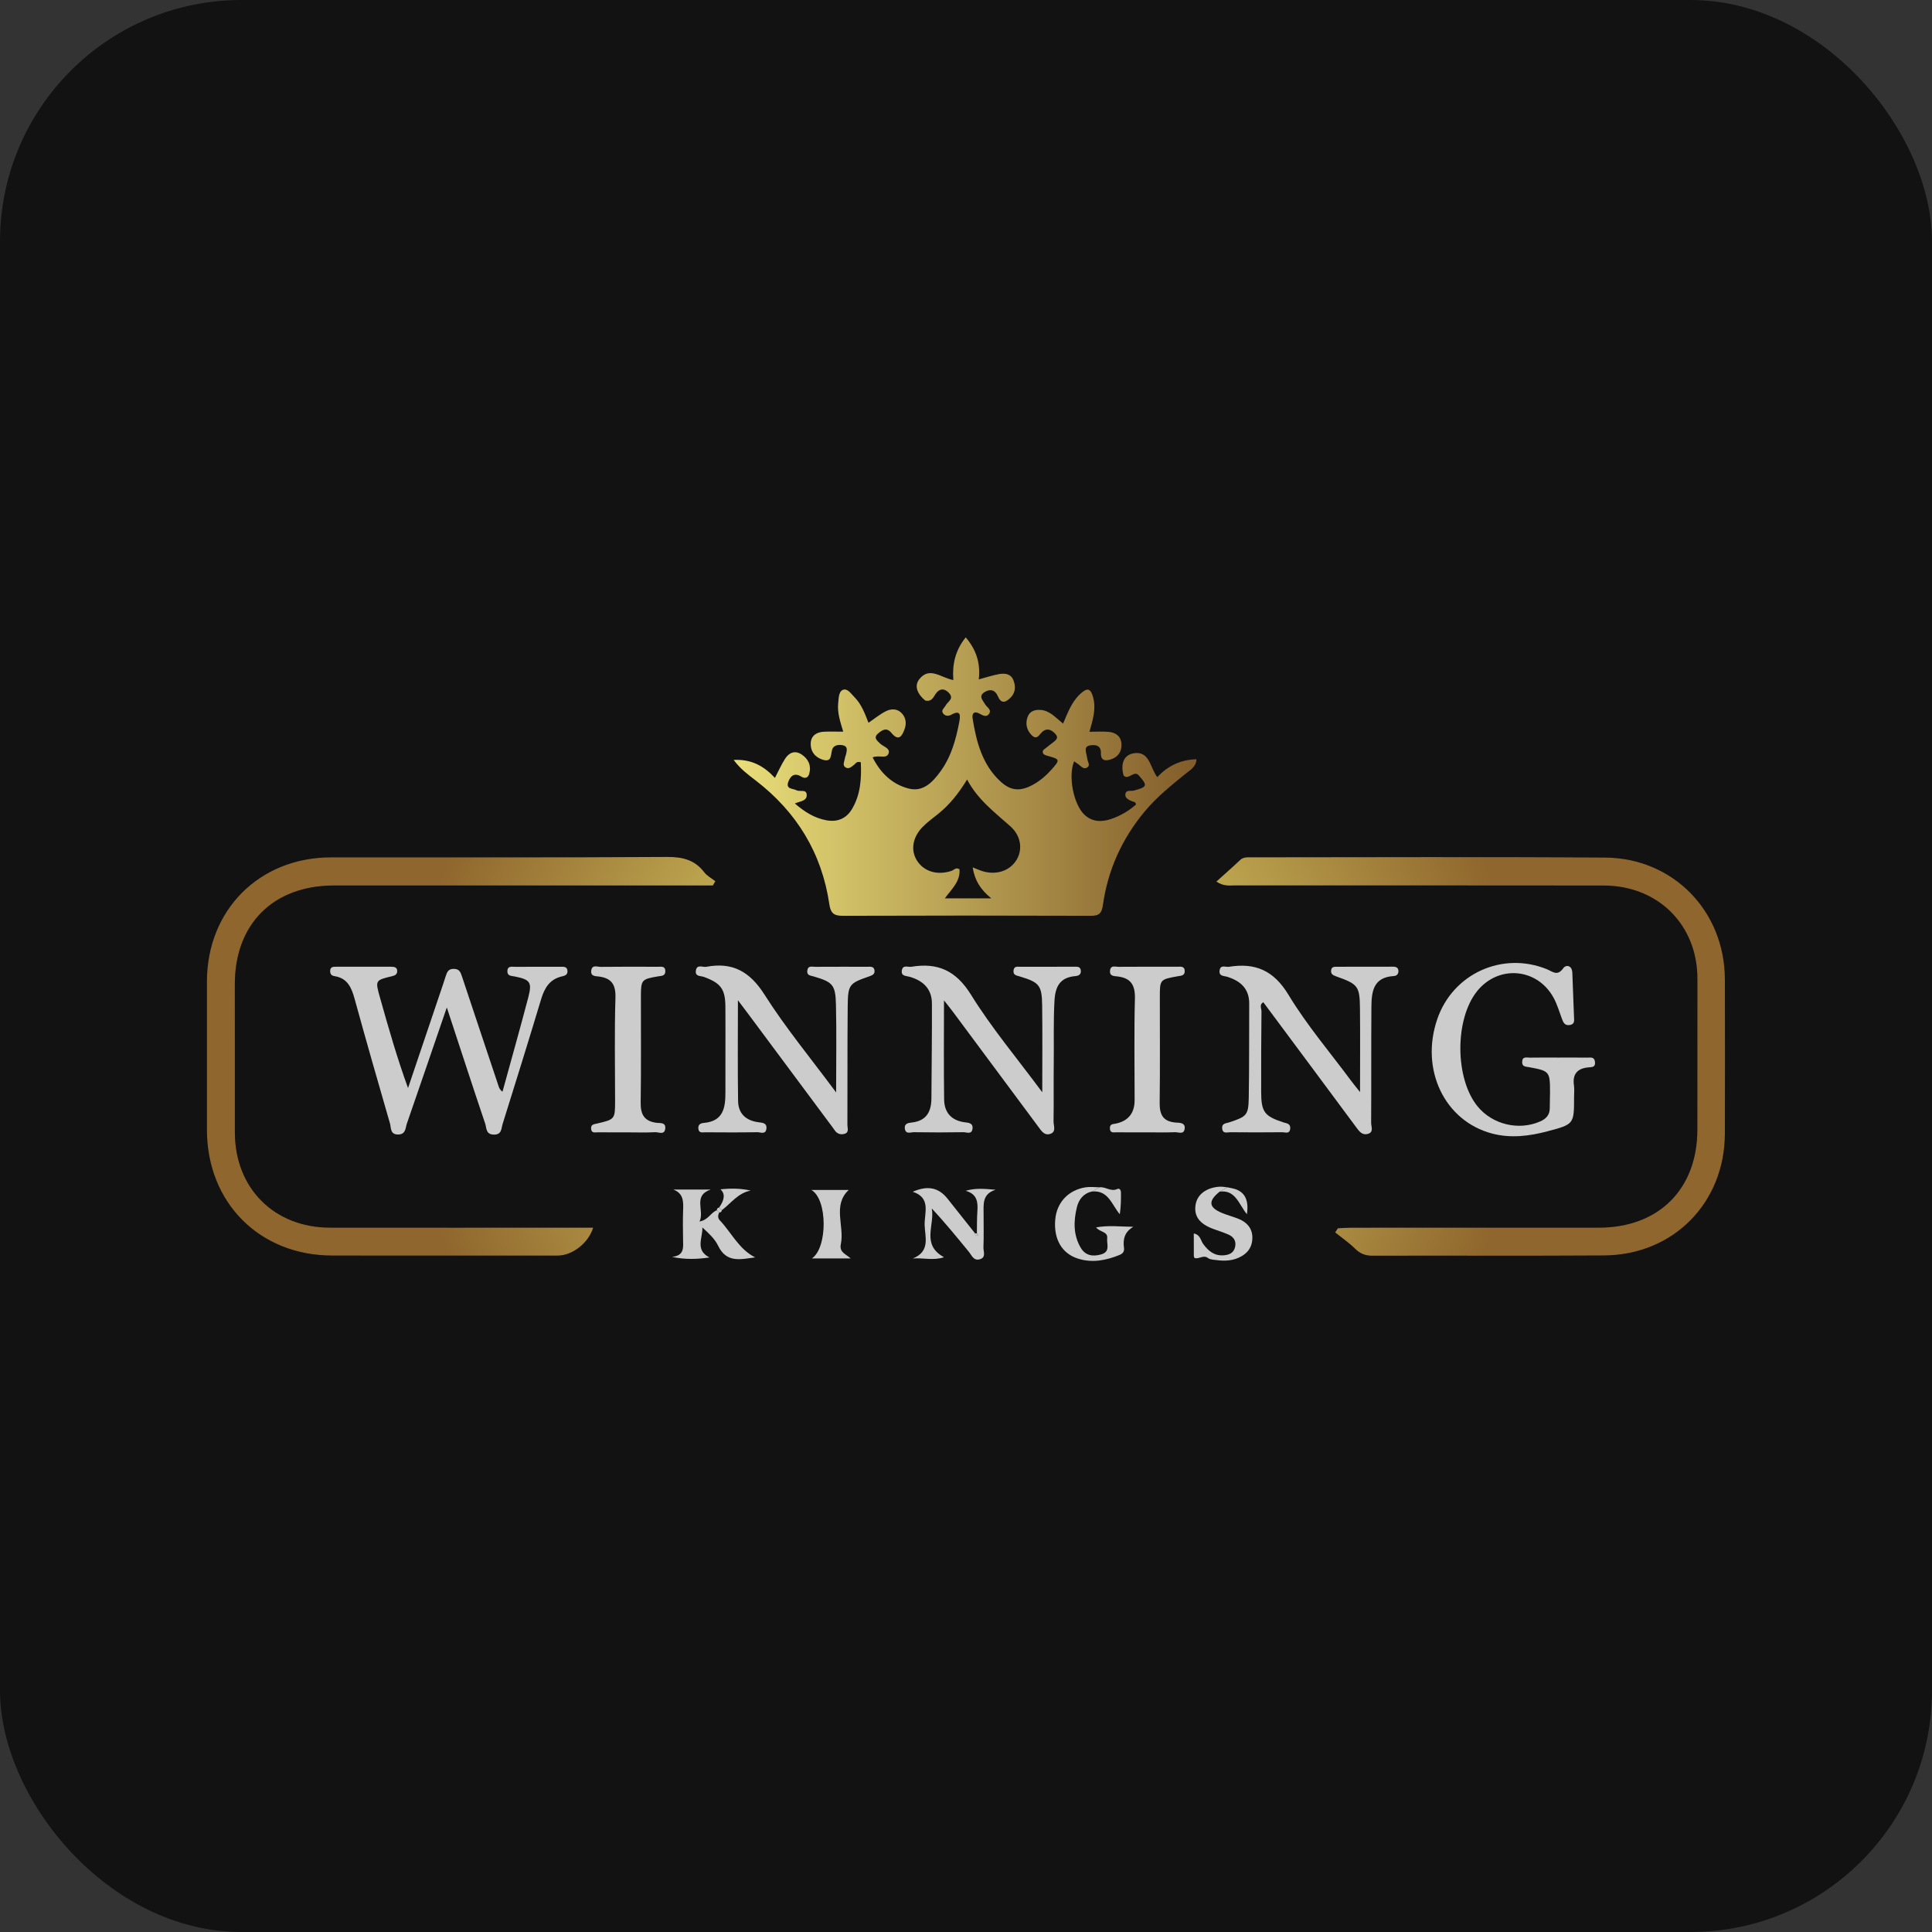 <svg width="112" height="112" viewBox="0 0 112 112" fill="none" xmlns="http://www.w3.org/2000/svg">
<rect x="0" y="0" width="112" height="112" fill="#333333" stroke="none"/>
<rect width="112" height="112" rx="14" fill="#121212"/>
<path d="M65.137 44.956C64.967 44.371 65.09 43.79 65.692 43.675C66.643 43.492 66.659 44.482 67.086 45.05C67.691 44.41 68.424 44.041 69.363 44.014C69.337 44.466 69.001 44.633 68.749 44.839C67.909 45.52 67.068 46.193 66.369 47.03C65.047 48.613 64.227 50.421 63.938 52.455C63.871 52.922 63.739 53.091 63.248 53.089C58.443 53.072 53.638 53.072 48.832 53.089C48.317 53.091 48.15 52.91 48.078 52.421C47.64 49.448 46.182 47.069 43.801 45.239C43.371 44.908 42.925 44.585 42.531 44.054C43.567 44.001 44.288 44.411 44.923 45.096C45.127 44.705 45.293 44.328 45.513 43.985C45.744 43.622 46.092 43.482 46.48 43.743C46.865 44.003 47.042 44.385 46.913 44.851C46.849 45.089 46.677 45.161 46.447 45.019C46.053 44.773 45.816 44.986 45.697 45.329C45.546 45.762 45.954 45.698 46.176 45.814C46.375 45.917 46.769 45.719 46.767 46.097C46.766 46.441 46.389 46.442 46.079 46.579C46.638 47.062 47.213 47.428 47.915 47.554C48.548 47.667 49.063 47.455 49.394 46.897C49.896 46.047 49.944 45.118 49.903 44.191C49.656 44.115 49.609 44.261 49.52 44.33C49.361 44.45 49.193 44.625 48.993 44.469C48.831 44.343 48.954 44.14 48.976 43.973C48.989 43.874 49.039 43.782 49.057 43.684C49.096 43.485 49.15 43.265 48.864 43.204C48.595 43.148 48.303 43.204 48.234 43.476C48.153 43.794 48.216 44.195 47.706 44.044C47.256 43.91 46.981 43.566 46.999 43.089C47.017 42.64 47.34 42.44 47.763 42.419C48.111 42.402 48.46 42.415 48.883 42.415C48.715 41.855 48.528 41.316 48.592 40.742C48.622 40.464 48.62 40.096 48.857 39.994C49.125 39.88 49.329 40.209 49.518 40.397C49.937 40.813 50.136 41.36 50.348 41.9C50.693 41.666 51.002 41.409 51.352 41.232C51.648 41.082 51.995 41.065 52.263 41.334C52.518 41.592 52.558 41.929 52.447 42.247C52.314 42.628 52.116 43.023 51.681 42.492C51.4 42.149 51.154 42.309 50.914 42.511C50.617 42.76 50.826 42.918 51.023 43.107C51.207 43.283 51.623 43.377 51.511 43.677C51.383 44.019 50.963 43.747 50.587 43.907C51.041 44.806 51.708 45.457 52.66 45.709C53.525 45.937 54.075 45.332 54.528 44.708C55.145 43.858 55.419 42.864 55.61 41.849C55.678 41.483 55.703 41.124 55.145 41.434C54.968 41.532 54.782 41.509 54.67 41.353C54.538 41.169 54.741 41.048 54.816 40.904C54.936 40.672 55.34 40.507 55.002 40.16C54.684 39.84 54.396 39.958 54.207 40.277C54.064 40.52 53.937 40.684 53.637 40.61C53.227 40.273 52.958 39.795 53.297 39.368C53.896 38.617 54.572 39.306 55.267 39.423C55.196 38.536 55.368 37.706 55.984 36.948C56.587 37.653 56.851 38.44 56.741 39.386C57.168 39.271 57.539 39.145 57.922 39.077C58.254 39.019 58.6 39.057 58.748 39.43C58.886 39.776 58.873 40.14 58.605 40.419C58.365 40.668 58.065 40.875 57.853 40.372C57.681 39.967 57.376 39.927 57.06 40.132C56.709 40.36 56.981 40.606 57.114 40.835C57.217 41.013 57.516 41.15 57.324 41.399C57.169 41.602 56.953 41.461 56.778 41.367C56.442 41.187 56.341 41.391 56.383 41.651C56.601 43.002 56.938 44.315 57.99 45.295C58.603 45.866 59.168 45.892 59.916 45.472C60.316 45.248 60.655 44.95 60.957 44.613C61.462 44.048 61.45 44.013 60.755 43.823C60.633 43.789 60.491 43.763 60.455 43.63C60.414 43.482 60.563 43.424 60.653 43.346C60.766 43.247 60.891 43.162 61.008 43.068C61.183 42.928 61.415 42.797 61.172 42.536C60.967 42.315 60.712 42.188 60.445 42.405C60.245 42.567 60.126 42.942 59.802 42.613C59.518 42.325 59.431 41.954 59.569 41.567C59.685 41.239 59.97 41.135 60.297 41.153C60.847 41.181 61.181 41.587 61.628 41.949C61.898 41.325 62.118 40.694 62.623 40.228C63.008 39.873 63.218 39.864 63.369 40.422C63.55 41.093 63.36 41.711 63.156 42.421C63.554 42.421 63.919 42.395 64.278 42.428C64.695 42.467 64.994 42.693 65.013 43.142C65.031 43.56 64.823 43.877 64.426 44.013C64.123 44.116 63.809 44.139 63.821 43.658C63.832 43.233 63.556 43.162 63.224 43.205C62.829 43.256 62.943 43.538 62.992 43.782C63.007 43.856 63.027 43.929 63.034 44.003C63.05 44.167 63.224 44.358 63.033 44.487C62.817 44.631 62.671 44.418 62.515 44.306C62.435 44.248 62.353 44.192 62.268 44.133C61.911 44.982 62.23 46.612 62.852 47.215C63.309 47.657 63.852 47.663 64.398 47.482C64.943 47.301 65.437 47.009 65.857 46.639C65.828 46.464 65.707 46.487 65.627 46.451C65.439 46.37 65.216 46.28 65.239 46.048C65.265 45.764 65.557 45.876 65.724 45.832C66.502 45.627 66.541 45.542 66.035 44.974C65.743 44.601 65.431 45.261 65.137 44.957V44.956ZM56.386 50.283C56.645 50.383 56.802 50.456 56.967 50.506C57.774 50.749 58.563 50.475 58.942 49.828C59.287 49.239 59.19 48.458 58.585 47.914C57.679 47.099 56.689 46.374 56.063 45.19C55.553 46.024 55.034 46.661 54.383 47.185C54.071 47.438 53.738 47.673 53.463 47.962C52.89 48.564 52.79 49.307 53.156 49.886C53.562 50.529 54.342 50.757 55.156 50.486C55.3 50.438 55.426 50.251 55.624 50.396C55.676 51.104 55.16 51.548 54.773 52.078H57.466C56.827 51.556 56.509 51.036 56.386 50.283Z" fill="url(#paint0_linear_3435_28050)"/>
<path d="M41.325 51.332H40.516C33.467 51.332 26.418 51.332 19.369 51.332C15.839 51.332 13.606 53.565 13.614 57.068C13.621 59.932 13.612 62.795 13.616 65.658C13.621 68.882 15.895 71.163 19.124 71.168C23.932 71.175 28.741 71.169 33.55 71.169H34.387C34.112 72.064 33.18 72.787 32.332 72.787C27.976 72.787 23.621 72.791 19.265 72.786C15.044 72.782 11.996 69.72 11.995 65.489C11.995 62.626 11.993 59.762 11.995 56.899C11.999 52.752 15.032 49.707 19.187 49.702C25.682 49.694 32.177 49.718 38.672 49.678C39.577 49.673 40.278 49.846 40.832 50.572C40.993 50.782 41.254 50.916 41.469 51.085C41.421 51.167 41.372 51.25 41.324 51.332H41.325Z" fill="black"/>
<path d="M70.513 51.107C71 50.666 71.45 50.274 71.882 49.863C72.073 49.681 72.29 49.699 72.514 49.699C79.359 49.699 86.204 49.663 93.048 49.714C97.008 49.743 99.98 52.823 99.993 56.762C100.003 59.749 100.001 62.737 99.993 65.725C99.982 69.729 97.003 72.754 92.99 72.78C88.511 72.809 84.032 72.782 79.553 72.795C79.143 72.795 78.848 72.675 78.557 72.389C78.204 72.041 77.787 71.757 77.4 71.447C77.452 71.366 77.504 71.285 77.557 71.205C77.817 71.193 78.077 71.171 78.338 71.171C83.119 71.168 87.9 71.171 92.682 71.169C96.156 71.168 98.397 68.937 98.397 65.48C98.397 62.568 98.395 59.656 98.4 56.743C98.405 53.626 96.129 51.339 92.964 51.335C85.843 51.324 78.721 51.332 71.6 51.328C71.283 51.328 70.95 51.397 70.513 51.107Z" fill="black"/>
<path d="M41.325 51.332H40.516C33.467 51.332 26.418 51.332 19.369 51.332C15.839 51.332 13.606 53.565 13.614 57.068C13.621 59.932 13.612 62.795 13.616 65.658C13.621 68.882 15.895 71.163 19.124 71.168C23.932 71.175 28.741 71.169 33.55 71.169H34.387C34.112 72.064 33.18 72.787 32.332 72.787C27.976 72.787 23.621 72.791 19.265 72.786C15.044 72.782 11.996 69.72 11.995 65.489C11.995 62.626 11.993 59.762 11.995 56.899C11.999 52.752 15.032 49.707 19.187 49.702C25.682 49.694 32.177 49.718 38.672 49.678C39.577 49.673 40.278 49.846 40.832 50.572C40.993 50.782 41.254 50.916 41.469 51.085C41.421 51.167 41.372 51.25 41.324 51.332H41.325Z" fill="url(#paint1_radial_3435_28050)"/>
<path d="M70.513 51.107C71 50.666 71.45 50.274 71.882 49.863C72.073 49.681 72.29 49.699 72.514 49.699C79.359 49.699 86.204 49.663 93.048 49.714C97.008 49.743 99.98 52.823 99.993 56.762C100.003 59.749 100.001 62.737 99.993 65.725C99.982 69.729 97.003 72.754 92.99 72.78C88.511 72.809 84.032 72.782 79.553 72.795C79.143 72.795 78.848 72.675 78.557 72.389C78.204 72.041 77.787 71.757 77.4 71.447C77.452 71.366 77.504 71.285 77.557 71.205C77.817 71.193 78.077 71.171 78.338 71.171C83.119 71.168 87.9 71.171 92.682 71.169C96.156 71.168 98.397 68.937 98.397 65.48C98.397 62.568 98.395 59.656 98.4 56.743C98.405 53.626 96.129 51.339 92.964 51.335C85.843 51.324 78.721 51.332 71.6 51.328C71.283 51.328 70.95 51.397 70.513 51.107Z" fill="url(#paint2_radial_3435_28050)"/>
<path d="M25.903 58.401C25.086 60.78 24.341 62.96 23.587 65.136C23.497 65.394 23.532 65.761 23.085 65.768C22.61 65.776 22.68 65.384 22.608 65.131C21.912 62.724 21.219 60.315 20.556 57.899C20.378 57.251 20.143 56.708 19.401 56.59C19.213 56.56 19.139 56.465 19.14 56.293C19.14 56.035 19.327 56.042 19.509 56.043C20.567 56.044 21.624 56.045 22.681 56.043C22.879 56.043 23.041 56.081 23.024 56.323C23.012 56.5 22.885 56.553 22.721 56.593C21.751 56.826 21.747 56.832 22.025 57.82C22.517 59.573 23.018 61.324 23.654 63.076C24.329 61.077 25.004 59.078 25.679 57.079C25.735 56.913 25.785 56.745 25.842 56.579C25.915 56.364 25.977 56.17 26.287 56.166C26.625 56.161 26.696 56.349 26.782 56.609C27.466 58.679 28.165 60.744 28.853 62.813C28.909 62.98 28.937 63.152 29.13 63.288C29.634 61.453 30.146 59.644 30.623 57.827C30.856 56.94 30.737 56.785 29.832 56.606C29.63 56.566 29.408 56.584 29.413 56.298C29.419 55.983 29.667 56.048 29.856 56.047C30.737 56.042 31.619 56.045 32.499 56.044C32.679 56.044 32.87 56.025 32.896 56.271C32.92 56.498 32.767 56.56 32.575 56.603C31.877 56.762 31.569 57.263 31.374 57.91C30.644 60.333 29.892 62.749 29.136 65.164C29.056 65.42 29.094 65.783 28.626 65.775C28.158 65.766 28.21 65.387 28.128 65.142C27.392 62.958 26.679 60.766 25.902 58.403L25.903 58.401Z" fill="#CCCCCC"/>
<path d="M48.471 63.333C48.471 61.489 48.5 59.861 48.461 58.236C48.434 57.089 48.273 56.931 47.186 56.61C46.992 56.552 46.767 56.56 46.799 56.27C46.833 55.957 47.085 56.048 47.265 56.047C48.271 56.041 49.277 56.044 50.283 56.044C50.457 56.044 50.66 56.007 50.695 56.251C50.725 56.465 50.585 56.533 50.393 56.6C49.218 57.009 49.156 57.067 49.142 58.365C49.119 60.648 49.135 62.932 49.125 65.215C49.124 65.392 49.236 65.647 48.964 65.728C48.732 65.797 48.519 65.73 48.376 65.508C48.295 65.382 48.199 65.265 48.11 65.144C46.523 63.01 44.936 60.875 43.348 58.741C43.191 58.53 43.032 58.322 42.778 57.986C42.778 60.042 42.758 61.936 42.788 63.83C42.8 64.552 43.237 64.961 43.97 65.058C44.171 65.084 44.469 65.085 44.43 65.425C44.388 65.795 44.084 65.632 43.9 65.635C42.894 65.653 41.888 65.647 40.882 65.64C40.724 65.639 40.513 65.707 40.484 65.428C40.458 65.183 40.627 65.111 40.8 65.097C41.931 65 42.057 64.217 42.053 63.322C42.047 61.666 42.063 60.01 42.052 58.353C42.045 57.331 41.779 56.989 40.806 56.633C40.613 56.563 40.294 56.621 40.339 56.277C40.392 55.872 40.729 56.086 40.94 56.047C42.461 55.759 43.468 56.319 44.319 57.659C45.536 59.577 46.995 61.341 48.473 63.333H48.471Z" fill="#CCCCCC"/>
<path d="M78.843 63.309C78.843 61.575 78.855 60.044 78.839 58.513C78.825 57.163 78.747 57.059 77.447 56.597C77.242 56.523 77.14 56.449 77.168 56.24C77.195 56.035 77.358 56.044 77.51 56.044C78.593 56.044 79.674 56.045 80.756 56.04C80.933 56.039 81.057 56.095 81.068 56.278C81.078 56.45 80.981 56.573 80.805 56.582C79.555 56.65 79.507 57.561 79.501 58.466C79.485 60.675 79.5 62.885 79.487 65.094C79.485 65.311 79.653 65.631 79.297 65.733C78.977 65.825 78.804 65.599 78.631 65.363C76.839 62.942 75.039 60.526 73.236 58.101C72.988 58.24 73.132 58.463 73.129 58.631C73.112 60.188 73.108 61.744 73.111 63.3C73.113 64.464 73.301 64.709 74.409 65.068C74.594 65.127 74.825 65.137 74.795 65.429C74.761 65.763 74.5 65.634 74.332 65.637C73.325 65.648 72.318 65.647 71.312 65.637C71.14 65.636 70.884 65.744 70.85 65.418C70.82 65.115 71.073 65.124 71.246 65.068C72.279 64.729 72.374 64.656 72.392 63.612C72.424 61.804 72.406 59.996 72.418 58.189C72.424 57.318 71.92 56.872 71.156 56.629C70.956 56.565 70.654 56.606 70.701 56.261C70.751 55.902 71.05 56.077 71.244 56.046C72.767 55.798 73.841 56.256 74.696 57.672C75.755 59.426 77.104 61.005 78.329 62.659C78.457 62.833 78.596 62.998 78.842 63.308L78.843 63.309Z" fill="#CCCCCC"/>
<path d="M60.421 63.319C60.421 61.503 60.436 59.896 60.415 58.29C60.4 57.119 60.253 56.947 59.121 56.607C58.918 56.545 58.716 56.53 58.757 56.247C58.795 55.984 59.006 56.047 59.169 56.046C60.201 56.041 61.232 56.044 62.264 56.042C62.441 56.042 62.636 56.016 62.657 56.27C62.676 56.501 62.521 56.571 62.327 56.587C61.453 56.665 61.177 57.185 61.13 58.007C61.061 59.212 61.103 60.415 61.087 61.619C61.072 62.749 61.094 63.878 61.075 65.008C61.07 65.252 61.248 65.603 60.896 65.728C60.543 65.854 60.369 65.557 60.185 65.309C58.542 63.09 56.894 60.875 55.246 58.66C55.104 58.468 54.952 58.284 54.724 57.994C54.724 59.999 54.706 61.867 54.732 63.736C54.742 64.475 55.131 64.948 55.91 65.058C56.107 65.087 56.413 65.08 56.379 65.42C56.341 65.793 56.034 65.631 55.847 65.635C54.891 65.651 53.934 65.651 52.979 65.635C52.792 65.632 52.493 65.781 52.453 65.413C52.421 65.117 52.68 65.094 52.856 65.074C53.712 64.978 53.991 64.44 53.995 63.668C54.006 61.836 54.031 60.004 54.024 58.172C54.022 57.323 53.512 56.851 52.733 56.625C52.528 56.565 52.228 56.599 52.281 56.258C52.334 55.911 52.633 56.077 52.831 56.044C54.354 55.792 55.418 56.259 56.288 57.663C57.481 59.589 58.955 61.341 60.42 63.319L60.421 63.319Z" fill="#CCCCCC"/>
<path d="M90.349 61.309C90.903 61.309 91.457 61.304 92.01 61.312C92.195 61.314 92.425 61.244 92.463 61.557C92.501 61.864 92.306 61.86 92.098 61.876C91.451 61.929 91.146 62.256 91.244 62.926C91.276 63.147 91.25 63.377 91.25 63.603C91.25 65.167 91.252 65.175 89.707 65.583C88.652 65.862 87.582 65.997 86.503 65.714C83.745 64.99 82.317 62.008 83.319 59.081C84.222 56.443 87.094 55.136 89.679 56.188C90.001 56.319 90.279 56.615 90.623 56.131C90.781 55.908 91.137 55.952 91.15 56.399C91.176 57.251 91.22 58.102 91.247 58.954C91.253 59.143 91.306 59.371 91.008 59.421C90.704 59.471 90.624 59.269 90.541 59.046C90.393 58.648 90.274 58.233 90.074 57.862C89.131 56.106 86.863 55.913 85.622 57.468C84.325 59.092 84.341 62.522 85.652 64.133C86.51 65.188 88.031 65.553 89.27 65.018C89.631 64.862 89.844 64.635 89.842 64.23C89.84 63.929 89.856 63.627 89.856 63.326C89.856 62.115 89.832 62.084 88.647 61.866C88.447 61.829 88.228 61.848 88.242 61.55C88.257 61.223 88.51 61.316 88.689 61.313C89.243 61.302 89.797 61.309 90.35 61.309H90.349Z" fill="#CCCCCC"/>
<path d="M66.526 65.644C65.922 65.644 65.318 65.646 64.714 65.642C64.549 65.641 64.349 65.696 64.342 65.411C64.336 65.146 64.52 65.172 64.692 65.135C65.414 64.98 65.775 64.525 65.775 63.77C65.775 61.811 65.741 59.851 65.792 57.894C65.812 57.125 65.573 56.702 64.799 56.608C64.583 56.582 64.305 56.597 64.352 56.251C64.393 55.939 64.655 56.049 64.831 56.047C65.964 56.038 67.096 56.042 68.229 56.043C68.423 56.043 68.67 55.986 68.68 56.289C68.689 56.569 68.459 56.562 68.256 56.598C67.244 56.781 67.237 56.791 67.237 57.799C67.235 59.833 67.254 61.868 67.227 63.901C67.218 64.584 67.392 65.013 68.152 65.075C68.354 65.092 68.739 65.062 68.674 65.453C68.619 65.787 68.308 65.627 68.113 65.635C67.585 65.657 67.056 65.643 66.527 65.643L66.526 65.644Z" fill="#CCCCCC"/>
<path d="M36.396 65.643C35.818 65.643 35.24 65.647 34.663 65.64C34.506 65.638 34.288 65.716 34.267 65.434C34.249 65.189 34.414 65.177 34.598 65.135C35.659 64.891 35.657 64.885 35.657 63.777C35.657 61.797 35.617 59.816 35.678 57.838C35.701 57.083 35.457 56.711 34.732 56.612C34.521 56.583 34.231 56.61 34.275 56.264C34.321 55.906 34.623 56.052 34.815 56.05C35.92 56.037 37.025 56.041 38.13 56.045C38.32 56.045 38.567 55.983 38.57 56.298C38.572 56.584 38.353 56.567 38.15 56.601C37.196 56.761 37.156 56.805 37.154 57.748C37.149 59.803 37.173 61.859 37.141 63.913C37.129 64.612 37.353 65.004 38.073 65.092C38.259 65.115 38.596 65.055 38.567 65.407C38.534 65.824 38.185 65.624 37.979 65.635C37.453 65.663 36.924 65.644 36.397 65.644L36.396 65.643Z" fill="#CCCCCC"/>
<path d="M41.691 70.288C41.625 70.451 41.586 70.595 41.738 70.755C42.412 71.466 42.832 72.417 43.778 72.892C42.951 72.996 42.12 73.243 41.629 72.214C41.435 71.808 41.068 71.482 40.718 71.156C40.745 71.755 40.272 72.459 41.13 72.897C40.424 72.998 39.718 73.028 38.953 72.862C39.702 72.792 39.602 72.284 39.597 71.822C39.591 71.27 39.579 70.719 39.601 70.168C39.621 69.662 39.631 69.183 39.029 68.958H41.201C40.144 69.324 40.858 70.177 40.553 70.812C41.073 70.718 41.209 70.283 41.557 70.162C41.602 70.204 41.647 70.246 41.692 70.288L41.691 70.288Z" fill="#CCCCCC"/>
<path d="M56.632 71.508C56.639 71.082 56.629 70.654 56.659 70.229C56.698 69.691 56.652 69.219 55.981 69.032C56.561 68.858 57.111 68.921 57.719 68.972C56.916 69.214 57.023 69.844 57.02 70.424C57.017 71.052 57.037 71.68 57.011 72.307C57.001 72.548 57.186 72.901 56.788 73.005C56.436 73.098 56.328 72.766 56.162 72.564C55.468 71.72 54.781 70.871 54.015 70.056C54.206 71.001 53.382 72.154 54.725 72.882C54.104 73.093 53.534 72.904 52.918 72.955C53.953 72.54 53.619 71.693 53.602 71.011C53.585 70.321 53.989 69.437 52.911 69.087C53.782 68.71 54.409 68.84 54.927 69.486C55.46 70.151 55.987 70.822 56.517 71.489C56.53 71.611 56.584 71.666 56.708 71.608C56.683 71.574 56.658 71.54 56.633 71.507L56.632 71.508Z" fill="#CCCCCC"/>
<path d="M63.303 69.073C62.8 69.183 62.534 69.542 62.424 70.001C62.233 70.798 62.218 71.599 62.651 72.333C62.917 72.785 63.34 72.859 63.832 72.72C64.387 72.562 64.147 72.12 64.185 71.784C64.229 71.382 63.766 71.444 63.541 71.153C64.289 71.017 64.971 71.114 65.701 71.119C65.199 71.408 65.087 71.834 65.159 72.342C65.185 72.528 65.111 72.664 64.909 72.747C64.123 73.07 63.313 73.225 62.491 72.963C61.541 72.661 61.076 71.816 61.173 70.7C61.258 69.715 61.927 68.989 62.93 68.83C63.196 68.788 63.477 68.827 63.751 68.83C63.602 68.911 63.454 68.992 63.305 69.073L63.303 69.073Z" fill="#CCCCCC"/>
<path d="M70.705 69.082C70.032 69.614 70.065 69.992 70.822 70.309C71.145 70.444 71.489 70.532 71.814 70.664C72.298 70.861 72.604 71.221 72.601 71.754C72.599 72.304 72.313 72.689 71.797 72.915C71.312 73.129 70.819 73.097 70.318 73.025C70.221 73.01 70.108 72.991 70.033 72.933C69.768 72.724 69.516 73.004 69.262 72.931C69.233 72.923 69.208 72.845 69.208 72.799C69.204 72.382 69.205 71.964 69.205 71.506C69.587 71.576 69.602 71.909 69.745 72.107C70.045 72.52 70.392 72.808 70.93 72.772C71.252 72.751 71.523 72.638 71.601 72.282C71.678 71.929 71.507 71.697 71.201 71.563C70.926 71.443 70.638 71.352 70.354 71.249C69.533 70.953 69.198 70.499 69.311 69.831C69.41 69.24 69.934 68.844 70.703 68.794C70.85 68.785 71.001 68.817 71.15 68.83C71.001 68.914 70.853 68.998 70.704 69.082H70.705Z" fill="#CCCCCC"/>
<path d="M49.316 72.952H47.065C47.976 72.35 47.987 69.518 47.033 68.982H49.203C48.248 69.868 48.964 71.077 48.745 72.119C48.644 72.598 49.023 72.689 49.316 72.952Z" fill="#CCCCCC"/>
<path d="M63.303 69.073C63.452 68.992 63.6 68.91 63.749 68.829C64.093 68.788 64.396 69.101 64.764 68.931C64.908 68.865 64.982 68.995 64.983 69.137C64.986 69.545 64.984 69.953 64.915 70.39C64.444 69.834 64.254 68.983 63.304 69.073H63.303Z" fill="#CCCCCC"/>
<path d="M70.705 69.082C70.854 68.998 71.002 68.914 71.151 68.83C71.273 68.856 71.395 68.875 71.515 68.906C72.155 69.07 72.412 69.564 72.283 70.389C71.813 69.808 71.621 68.956 70.705 69.082Z" fill="#CCCCCC"/>
<path d="M41.688 70.002C42.016 69.543 42.042 69.192 41.766 68.947C42.369 68.884 42.921 68.887 43.518 69.018C42.781 69.16 42.383 69.75 41.849 70.154L41.688 70.002Z" fill="#CCCCCC"/>
<path d="M41.687 70.002L41.849 70.154C41.832 70.24 41.789 70.295 41.692 70.287C41.647 70.245 41.602 70.203 41.557 70.16C41.555 70.07 41.601 70.02 41.687 70.001V70.002Z" fill="#CCCCCC"/>
<path d="M56.632 71.508C56.657 71.542 56.682 71.576 56.707 71.609C56.581 71.668 56.528 71.611 56.516 71.491C56.555 71.494 56.593 71.499 56.632 71.508Z" fill="#CCCCCC"/>
<defs>
<linearGradient id="paint0_linear_3435_28050" x1="42.531" y1="45.018" x2="69.363" y2="45.018" gradientUnits="userSpaceOnUse">
<stop stop-color="#E9DF7A"/>
<stop offset="1" stop-color="#825C2A"/>
</linearGradient>
<radialGradient id="paint1_radial_3435_28050" cx="0" cy="0" r="1" gradientUnits="userSpaceOnUse" gradientTransform="translate(55.998 61.236) scale(32.171 32.171)">
<stop stop-color="#F5F379"/>
<stop offset="1" stop-color="#8F662D"/>
</radialGradient>
<radialGradient id="paint2_radial_3435_28050" cx="0" cy="0" r="1" gradientUnits="userSpaceOnUse" gradientTransform="translate(55.998 61.236) scale(32.171 32.171)">
<stop stop-color="#F5F379"/>
<stop offset="1" stop-color="#8F662D"/>
</radialGradient>
</defs>
</svg>
